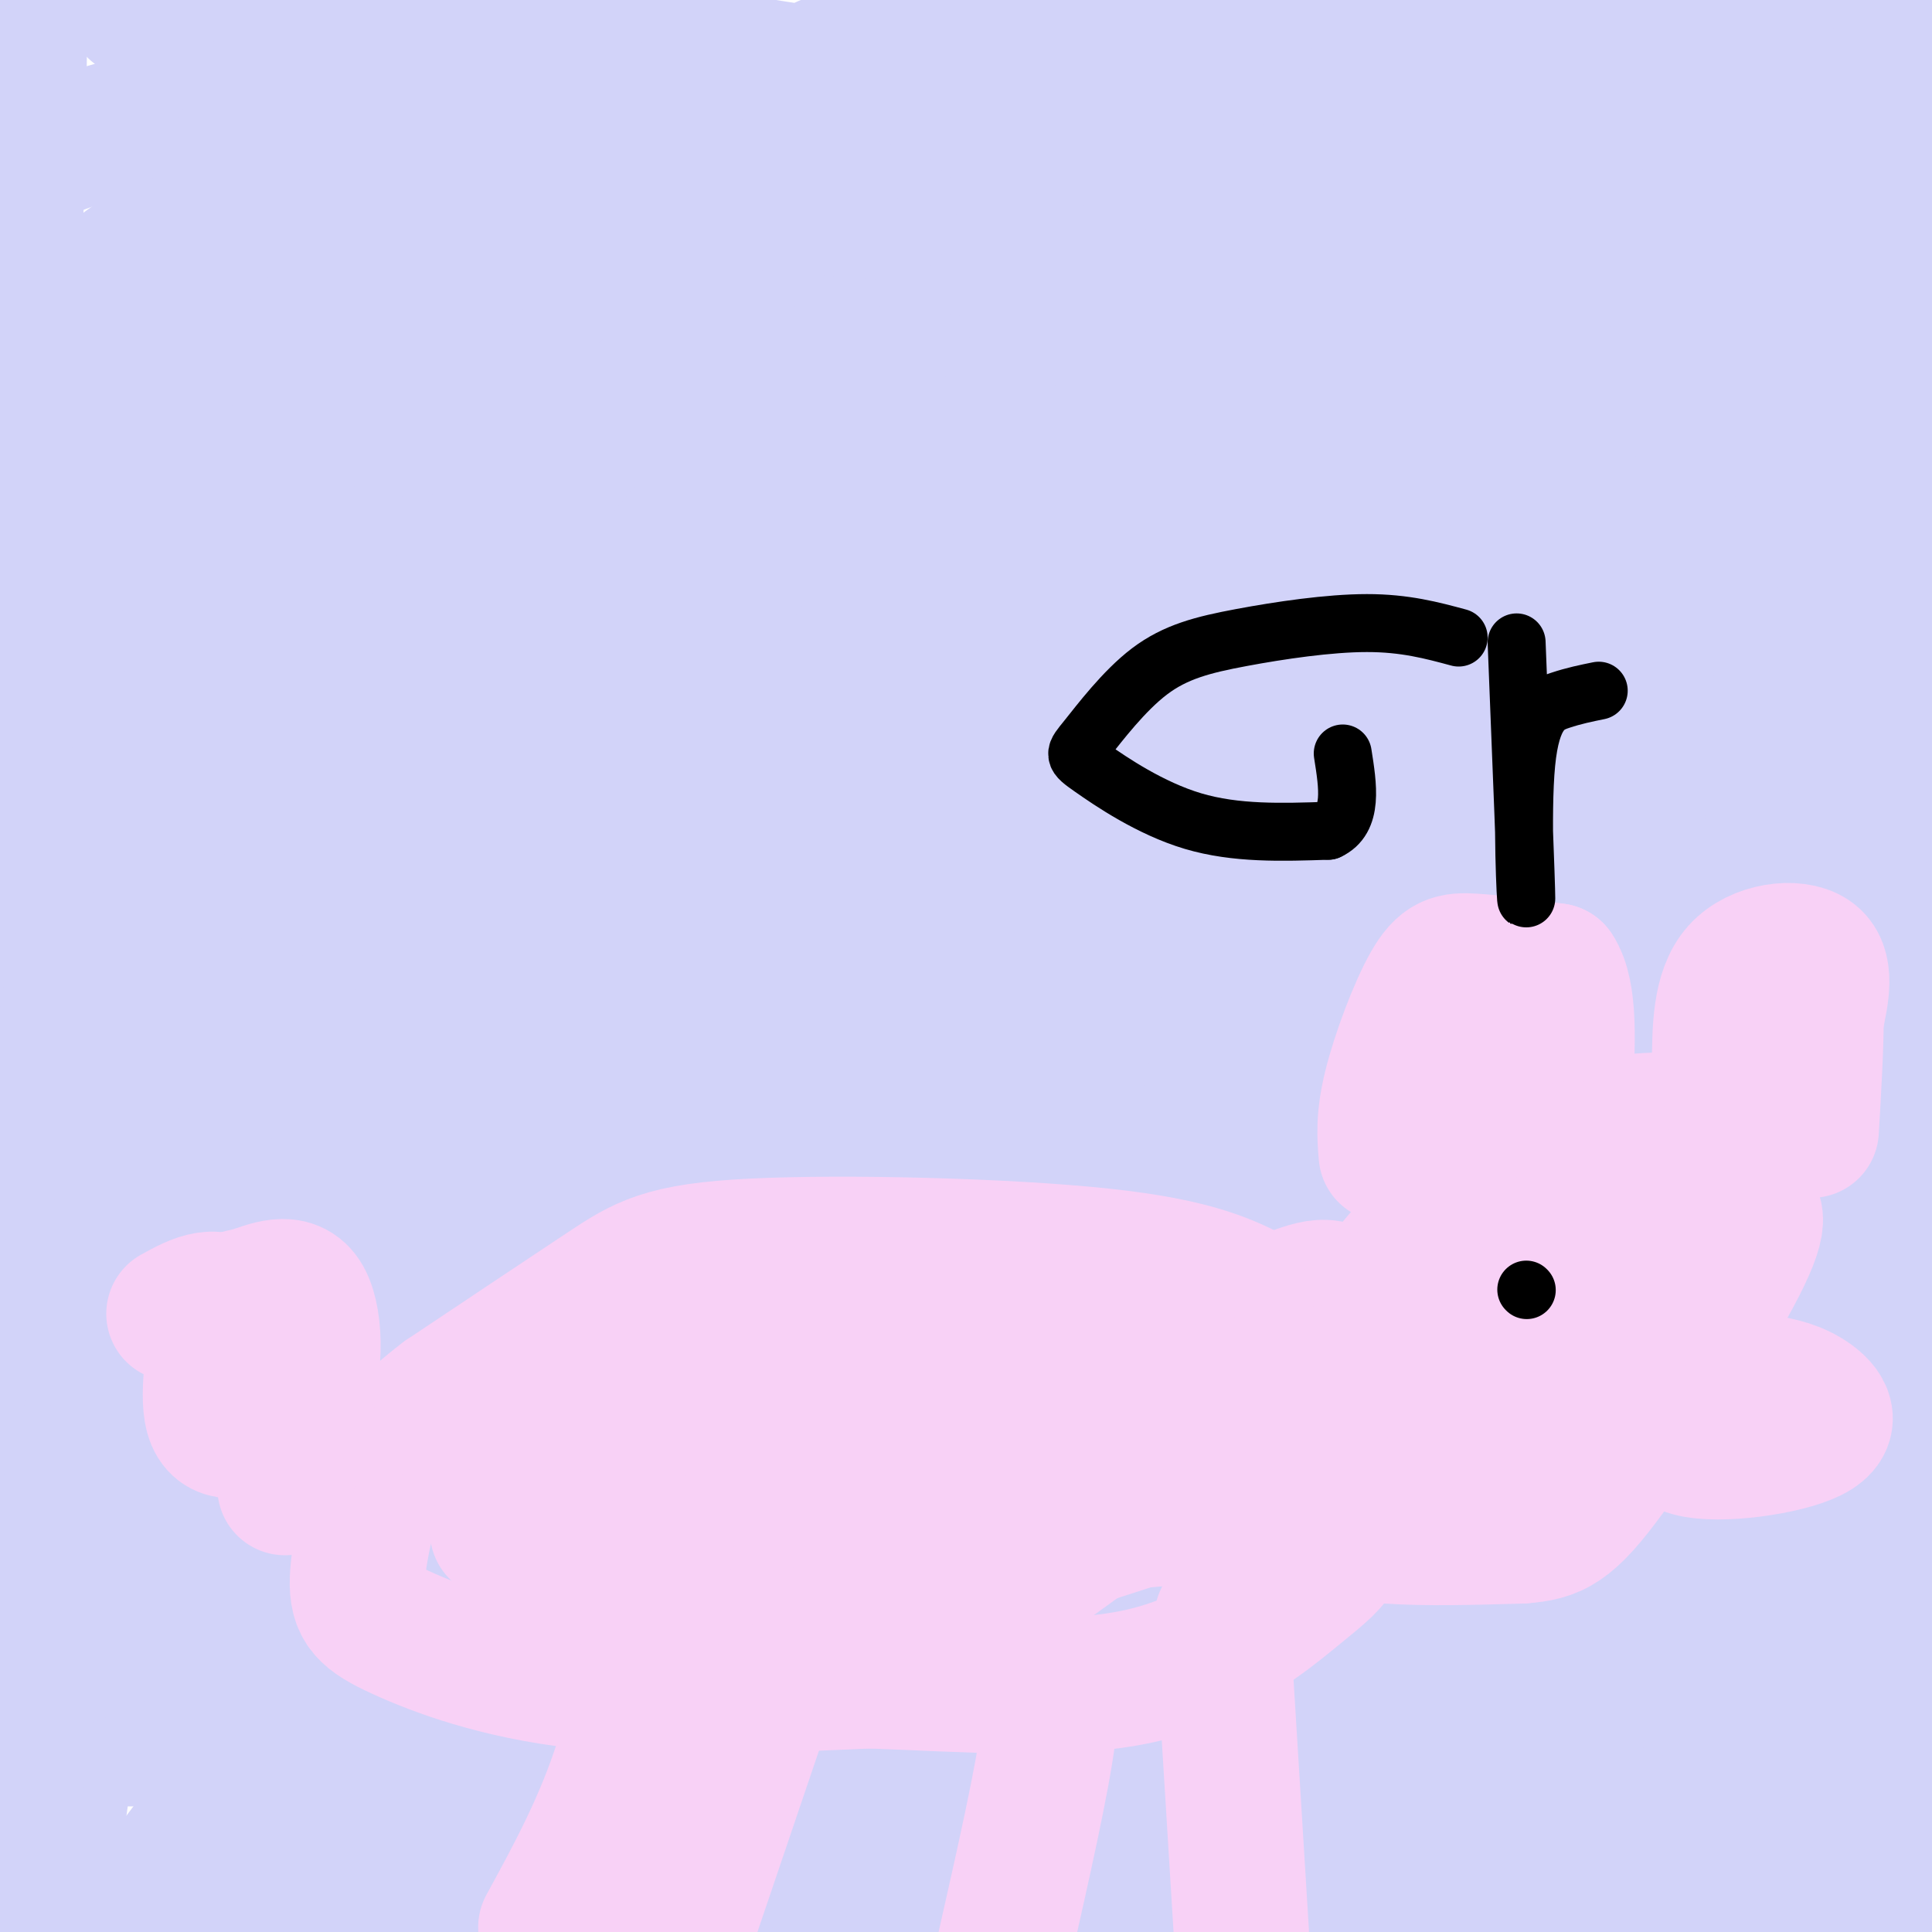 <svg viewBox='0 0 400 400' version='1.1' xmlns='http://www.w3.org/2000/svg' xmlns:xlink='http://www.w3.org/1999/xlink'><g fill='none' stroke='#D2D3F9' stroke-width='6' stroke-linecap='round' stroke-linejoin='round'><path d='M345,58c5.121,23.565 10.241,47.129 10,97c-0.241,49.871 -5.844,126.048 -9,148c-3.156,21.952 -3.867,-10.322 -4,-40c-0.133,-29.678 0.310,-56.759 2,-79c1.690,-22.241 4.626,-39.640 14,-71c9.374,-31.360 25.187,-76.680 41,-122'/><path d='M399,-9c8.700,-29.270 9.951,-41.443 1,-3c-8.951,38.443 -28.102,127.504 -36,178c-7.898,50.496 -4.542,62.427 -2,74c2.542,11.573 4.271,22.786 6,34'/></g>
<g fill='none' stroke='#D2D3F9' stroke-width='28' stroke-linecap='round' stroke-linejoin='round'><path d='M390,36c-1.019,9.247 -2.037,18.493 -4,25c-1.963,6.507 -4.869,10.273 -8,20c-3.131,9.727 -6.485,25.413 -7,52c-0.515,26.587 1.810,64.075 7,101c5.190,36.925 13.243,73.288 15,103c1.757,29.712 -2.784,52.775 -3,56c-0.216,3.225 3.892,-13.387 8,-30'/><path d='M398,363c2.851,-42.502 5.980,-133.758 8,-184c2.020,-50.242 2.933,-59.470 9,-89c6.067,-29.530 17.289,-79.360 13,-71c-4.289,8.360 -24.088,74.911 -33,104c-8.912,29.089 -6.938,20.716 -8,40c-1.062,19.284 -5.161,66.224 -5,103c0.161,36.776 4.580,63.388 9,90'/><path d='M391,356c-5.927,-5.103 -25.245,-62.861 -32,-122c-6.755,-59.139 -0.945,-119.657 8,-163c8.945,-43.343 21.027,-69.509 20,-65c-1.027,4.509 -15.162,39.693 -25,74c-9.838,34.307 -15.380,67.736 -17,93c-1.620,25.264 0.680,42.361 10,74c9.320,31.639 25.660,77.819 42,124'/><path d='M397,371c-5.259,2.306 -39.406,-53.929 -52,-118c-12.594,-64.071 -3.636,-135.976 6,-184c9.636,-48.024 19.948,-72.165 17,-61c-2.948,11.165 -19.157,57.635 -26,85c-6.843,27.365 -4.319,35.624 -4,55c0.319,19.376 -1.568,49.871 1,73c2.568,23.129 9.591,38.894 20,61c10.409,22.106 24.205,50.553 38,79'/><path d='M397,361c-5.766,-17.131 -39.179,-99.460 -54,-153c-14.821,-53.540 -11.048,-78.293 -3,-119c8.048,-40.707 20.371,-97.368 18,-96c-2.371,1.368 -19.438,60.764 -27,94c-7.562,33.236 -5.621,40.311 -5,49c0.621,8.689 -0.079,18.991 1,32c1.079,13.009 3.936,28.726 6,43c2.064,14.274 3.336,27.104 14,57c10.664,29.896 30.719,76.856 33,84c2.281,7.144 -13.213,-25.528 -24,-50c-10.787,-24.472 -16.866,-40.742 -22,-63c-5.134,-22.258 -9.324,-50.502 -11,-73c-1.676,-22.498 -0.838,-39.249 0,-56'/><path d='M323,110c2.578,-29.244 9.022,-74.356 15,-102c5.978,-27.644 11.489,-37.822 17,-48'/><path d='M330,14c-4.064,10.996 -8.128,21.992 -11,57c-2.872,35.008 -4.551,94.027 -7,120c-2.449,25.973 -5.666,18.899 6,43c11.666,24.101 38.217,79.376 48,102c9.783,22.624 2.799,12.598 3,15c0.201,2.402 7.588,17.233 1,-6c-6.588,-23.233 -27.151,-84.531 -38,-124c-10.849,-39.469 -11.984,-57.111 -13,-72c-1.016,-14.889 -1.912,-27.025 -2,-47c-0.088,-19.975 0.633,-47.789 8,-77c7.367,-29.211 21.380,-59.819 25,-70c3.620,-10.181 -3.153,0.065 -10,10c-6.847,9.935 -13.766,19.559 -20,34c-6.234,14.441 -11.781,33.697 -16,53c-4.219,19.303 -7.109,38.651 -10,58'/><path d='M294,110c-2.723,22.008 -4.532,48.027 -5,68c-0.468,19.973 0.404,33.900 1,45c0.596,11.100 0.914,19.375 4,29c3.086,9.625 8.938,20.601 13,37c4.062,16.399 6.334,38.220 7,45c0.666,6.780 -0.274,-1.482 2,5c2.274,6.482 7.762,27.708 4,0c-3.762,-27.708 -16.774,-104.350 -22,-147c-5.226,-42.650 -2.665,-51.310 0,-73c2.665,-21.690 5.436,-56.412 11,-83c5.564,-26.588 13.921,-45.043 16,-52c2.079,-6.957 -2.120,-2.416 -9,21c-6.880,23.416 -16.440,65.708 -26,108'/><path d='M290,113c-5.570,31.571 -6.493,56.499 -6,81c0.493,24.501 2.404,48.577 4,67c1.596,18.423 2.877,31.194 7,50c4.123,18.806 11.088,43.646 14,52c2.912,8.354 1.772,0.223 3,0c1.228,-0.223 4.822,7.461 2,-6c-2.822,-13.461 -12.062,-48.067 -17,-77c-4.938,-28.933 -5.573,-52.194 -4,-84c1.573,-31.806 5.355,-72.158 7,-92c1.645,-19.842 1.152,-19.174 11,-40c9.848,-20.826 30.036,-63.145 34,-75c3.964,-11.855 -8.296,6.756 -18,28c-9.704,21.244 -16.852,45.122 -24,69'/><path d='M303,86c-7.044,50.121 -12.652,140.925 -15,183c-2.348,42.075 -1.434,35.421 2,55c3.434,19.579 9.388,65.391 13,78c3.612,12.609 4.883,-7.984 -2,-34c-6.883,-26.016 -21.921,-57.453 -30,-81c-8.079,-23.547 -9.199,-39.202 -8,-64c1.199,-24.798 4.716,-58.737 8,-79c3.284,-20.263 6.336,-26.849 14,-48c7.664,-21.151 19.941,-56.865 31,-79c11.059,-22.135 20.901,-30.690 20,-26c-0.901,4.690 -12.543,22.626 -20,37c-7.457,14.374 -10.728,25.187 -14,36'/><path d='M302,64c-10.460,27.277 -29.609,77.469 -39,118c-9.391,40.531 -9.025,71.402 -8,111c1.025,39.598 2.707,87.923 1,87c-1.707,-0.923 -6.803,-51.094 -10,-81c-3.197,-29.906 -4.493,-39.548 -2,-65c2.493,-25.452 8.776,-66.716 16,-104c7.224,-37.284 15.389,-70.590 30,-103c14.611,-32.410 35.669,-63.924 37,-64c1.331,-0.076 -17.065,31.287 -26,47c-8.935,15.713 -8.410,15.775 -14,34c-5.590,18.225 -17.295,54.612 -29,91'/><path d='M258,135c-6.537,48.648 -8.381,124.768 -10,176c-1.619,51.232 -3.013,77.576 -7,60c-3.987,-17.576 -10.566,-79.071 -12,-122c-1.434,-42.929 2.279,-67.292 6,-93c3.721,-25.708 7.452,-52.760 15,-76c7.548,-23.240 18.913,-42.669 29,-61c10.087,-18.331 18.894,-35.565 32,-53c13.106,-17.435 30.509,-35.072 42,-46c11.491,-10.928 17.068,-15.146 16,-10c-1.068,5.146 -8.781,19.658 -22,36c-13.219,16.342 -31.944,34.515 -44,49c-12.056,14.485 -17.445,25.281 -27,50c-9.555,24.719 -23.278,63.359 -37,102'/><path d='M239,147c-12.004,47.853 -23.516,116.485 -28,157c-4.484,40.515 -1.942,52.912 1,80c2.942,27.088 6.285,68.865 5,39c-1.285,-29.865 -7.198,-131.373 0,-210c7.198,-78.627 27.506,-134.373 36,-160c8.494,-25.627 5.172,-21.135 17,-36c11.828,-14.865 38.805,-49.085 44,-55c5.195,-5.915 -11.391,16.476 -23,35c-11.609,18.524 -18.241,33.179 -30,64c-11.759,30.821 -28.645,77.806 -39,126c-10.355,48.194 -14.177,97.597 -18,147'/><path d='M204,334c-2.317,47.274 0.889,91.960 -3,95c-3.889,3.040 -14.875,-35.565 -21,-63c-6.125,-27.435 -7.389,-43.698 -7,-62c0.389,-18.302 2.429,-38.642 5,-57c2.571,-18.358 5.671,-34.733 7,-45c1.329,-10.267 0.886,-14.425 12,-44c11.114,-29.575 33.783,-84.566 37,-94c3.217,-9.434 -13.019,26.691 -28,60c-14.981,33.309 -28.709,63.803 -35,106c-6.291,42.197 -5.146,96.099 -4,150'/><path d='M167,380c-4.211,50.302 -12.737,101.058 0,30c12.737,-71.058 46.737,-263.929 65,-345c18.263,-81.071 20.790,-50.340 31,-52c10.210,-1.660 28.103,-35.710 24,-28c-4.103,7.710 -30.203,57.180 -45,88c-14.797,30.820 -18.292,42.990 -25,61c-6.708,18.010 -16.631,41.860 -23,82c-6.369,40.140 -9.185,96.570 -12,153'/><path d='M182,369c-4.061,-20.181 -8.215,-147.132 11,-233c19.215,-85.868 61.798,-130.653 74,-139c12.202,-8.347 -5.978,19.743 -18,43c-12.022,23.257 -17.885,41.682 -28,93c-10.115,51.318 -24.481,135.530 -30,184c-5.519,48.470 -2.191,61.198 -2,35c0.191,-26.198 -2.756,-91.323 0,-132c2.756,-40.677 11.216,-56.908 21,-79c9.784,-22.092 20.892,-50.046 32,-78'/><path d='M242,63c7.432,-22.860 10.013,-41.008 15,-52c4.987,-10.992 12.380,-14.826 -5,-14c-17.380,0.826 -59.534,6.311 -81,16c-21.466,9.689 -22.244,23.582 -28,38c-5.756,14.418 -16.488,29.362 -27,54c-10.512,24.638 -20.803,58.969 -26,86c-5.197,27.031 -5.302,46.763 -4,64c1.302,17.237 4.009,31.981 6,37c1.991,5.019 3.267,0.313 4,1c0.733,0.687 0.924,6.768 19,-26c18.076,-32.768 54.038,-104.384 90,-176'/><path d='M205,91c21.108,-44.675 28.878,-68.362 19,-22c-9.878,46.362 -37.403,162.772 -49,211c-11.597,48.228 -7.267,28.275 -10,29c-2.733,0.725 -12.528,22.128 -20,38c-7.472,15.872 -12.620,26.214 -12,11c0.620,-15.214 7.008,-55.984 12,-83c4.992,-27.016 8.589,-40.278 14,-57c5.411,-16.722 12.636,-36.905 18,-52c5.364,-15.095 8.867,-25.103 22,-48c13.133,-22.897 35.895,-58.685 39,-68c3.105,-9.315 -13.448,7.842 -30,25'/><path d='M208,75c-30.463,39.471 -91.621,125.647 -127,179c-35.379,53.353 -44.979,73.881 -31,63c13.979,-10.881 51.538,-53.171 79,-86c27.462,-32.829 44.826,-56.195 62,-85c17.174,-28.805 34.157,-63.047 48,-92c13.843,-28.953 24.546,-52.616 15,-46c-9.546,6.616 -39.339,43.512 -63,81c-23.661,37.488 -41.189,75.568 -61,112c-19.811,36.432 -41.906,71.216 -64,106'/><path d='M66,307c-8.657,15.522 1.699,1.329 -3,7c-4.699,5.671 -24.453,31.208 1,-14c25.453,-45.208 96.113,-161.162 140,-224c43.887,-62.838 61.000,-72.562 26,-31c-35.000,41.562 -122.113,134.408 -162,183c-39.887,48.592 -32.546,52.929 -32,52c0.546,-0.929 -5.701,-7.122 14,-41c19.701,-33.878 65.351,-95.439 111,-157'/><path d='M161,82c39.965,-50.489 84.377,-98.210 58,-65c-26.377,33.210 -123.544,147.352 -165,200c-41.456,52.648 -27.202,43.801 -23,42c4.202,-1.801 -1.650,3.446 -6,3c-4.350,-0.446 -7.199,-6.583 5,-33c12.199,-26.417 39.446,-73.115 57,-100c17.554,-26.885 25.414,-33.958 37,-44c11.586,-10.042 26.899,-23.052 51,-47c24.101,-23.948 56.989,-58.832 46,-33c-10.989,25.832 -65.854,112.381 -94,155c-28.146,42.619 -29.573,41.310 -31,40'/><path d='M96,200c-15.523,18.563 -38.829,44.970 -55,67c-16.171,22.030 -25.207,39.684 -19,10c6.207,-29.684 27.658,-106.704 50,-154c22.342,-47.296 45.575,-64.867 57,-76c11.425,-11.133 11.042,-15.830 6,-13c-5.042,2.830 -14.742,13.185 -33,37c-18.258,23.815 -45.074,61.090 -63,92c-17.926,30.910 -26.963,55.455 -36,80'/><path d='M1,194c30.404,-59.166 60.807,-118.332 64,-117c3.193,1.332 -20.825,63.161 -32,96c-11.175,32.839 -9.509,36.687 -14,55c-4.491,18.313 -15.140,51.089 -19,32c-3.860,-19.089 -0.930,-90.045 2,-161'/><path d='M2,99c0.933,-47.356 2.267,-85.244 2,-96c-0.267,-10.756 -2.133,5.622 -4,22'/><path d='M0,282c8.015,-31.069 16.030,-62.138 24,-100c7.970,-37.862 15.896,-82.516 19,-111c3.104,-28.484 1.387,-40.798 1,-48c-0.387,-7.202 0.556,-9.291 8,-22c7.444,-12.709 21.389,-36.037 20,-25c-1.389,11.037 -18.111,56.439 -27,87c-8.889,30.561 -9.944,46.280 -11,62'/><path d='M34,125c-2.857,23.667 -4.500,51.833 -8,74c-3.500,22.167 -8.857,38.333 -10,41c-1.143,2.667 1.929,-8.167 5,-19'/><path d='M228,58c-12.060,-3.286 -24.119,-6.571 -38,-8c-13.881,-1.429 -29.583,-1.000 -57,2c-27.417,3.000 -66.548,8.571 -90,14c-23.452,5.429 -31.226,10.714 -39,16'/><path d='M-1,86c20.990,-9.877 41.980,-19.755 62,-27c20.020,-7.245 39.070,-11.858 53,-18c13.930,-6.142 22.738,-13.814 38,-20c15.262,-6.186 36.976,-10.886 50,-13c13.024,-2.114 17.357,-1.641 20,0c2.643,1.641 3.595,4.450 5,6c1.405,1.550 3.263,1.840 -1,3c-4.263,1.160 -14.647,3.188 -37,1c-22.353,-2.188 -56.677,-8.594 -91,-15'/><path d='M98,3c-26.833,-2.667 -48.417,-1.833 -70,-1'/><path d='M184,44c-44.006,-3.250 -88.012,-6.500 -110,-10c-21.988,-3.500 -21.958,-7.250 -26,-9c-4.042,-1.750 -12.155,-1.500 -22,1c-9.845,2.500 -21.423,7.250 -33,12'/><path d='M172,39c-37.335,-0.577 -74.670,-1.154 -95,0c-20.330,1.154 -23.654,4.039 -29,6c-5.346,1.961 -12.714,3.000 -22,10c-9.286,7.000 -20.492,19.963 -26,29c-5.508,9.037 -5.319,14.149 -6,22c-0.681,7.851 -2.232,18.442 -1,25c1.232,6.558 5.247,9.083 15,10c9.753,0.917 25.243,0.225 33,-1c7.757,-1.225 7.781,-2.984 10,-6c2.219,-3.016 6.634,-7.290 12,-15c5.366,-7.710 11.683,-18.855 18,-30'/><path d='M81,89c4.133,-8.578 5.467,-15.022 9,-22c3.533,-6.978 9.267,-14.489 15,-22'/><path d='M128,10c-18.467,15.867 -36.933,31.733 -58,55c-21.067,23.267 -44.733,53.933 -54,64c-9.267,10.067 -4.133,-0.467 1,-11'/><path d='M119,7c-5.889,2.511 -11.778,5.022 -16,7c-4.222,1.978 -6.778,3.422 -22,18c-15.222,14.578 -43.111,42.289 -71,70'/><path d='M82,11c-2.833,-0.250 -5.667,-0.500 -19,15c-13.333,15.500 -37.167,46.750 -61,78'/><path d='M1,144c5.167,47.833 10.333,95.667 12,126c1.667,30.333 -0.167,43.167 -2,56'/><path d='M67,10c-2.339,2.702 -4.679,5.405 -4,0c0.679,-5.405 4.375,-18.917 -10,13c-14.375,31.917 -46.821,109.262 -60,154c-13.179,44.738 -7.089,56.869 -1,69'/><path d='M53,208c-9.762,22.464 -19.524,44.929 -27,65c-7.476,20.071 -12.667,37.750 -18,63c-5.333,25.250 -10.810,58.071 -13,75c-2.190,16.929 -1.095,17.964 0,19'/><path d='M21,221c1.387,6.845 2.774,13.690 4,24c1.226,10.310 2.292,24.083 -1,51c-3.292,26.917 -10.940,66.976 -14,97c-3.060,30.024 -1.530,50.012 0,70'/><path d='M380,367c-23.936,-2.480 -47.872,-4.960 -114,0c-66.128,4.960 -174.447,17.360 -178,23c-3.553,5.640 97.659,4.518 146,7c48.341,2.482 43.812,8.566 48,14c4.188,5.434 17.094,10.217 30,15'/><path d='M312,426c12.598,4.739 29.093,9.086 39,11c9.907,1.914 13.225,1.395 14,-1c0.775,-2.395 -0.994,-6.666 -2,-11c-1.006,-4.334 -1.247,-8.730 -19,-16c-17.753,-7.270 -53.016,-17.412 -70,-22c-16.984,-4.588 -15.688,-3.620 -38,-4c-22.312,-0.380 -68.232,-2.109 -100,-1c-31.768,1.109 -49.384,5.054 -67,9'/><path d='M69,391c-22.337,2.110 -44.678,2.885 -4,0c40.678,-2.885 144.375,-9.431 216,-11c71.625,-1.569 111.179,1.837 123,3c11.821,1.163 -4.089,0.081 -20,-1'/><path d='M384,382c-26.574,-3.035 -83.010,-10.123 -134,-11c-50.990,-0.877 -96.536,4.456 -90,11c6.536,6.544 65.153,14.298 116,18c50.847,3.702 93.923,3.351 137,3'/><path d='M413,403c18.004,-2.055 -5.487,-8.694 -44,-12c-38.513,-3.306 -92.049,-3.281 -117,-5c-24.951,-1.719 -21.316,-5.183 -22,-8c-0.684,-2.817 -5.687,-4.988 -8,-9c-2.313,-4.012 -1.938,-9.865 0,-15c1.938,-5.135 5.437,-9.552 10,-13c4.563,-3.448 10.190,-5.928 22,-9c11.810,-3.072 29.803,-6.735 49,-8c19.197,-1.265 39.599,-0.133 60,1'/><path d='M363,325c16.708,1.505 28.477,4.768 31,7c2.523,2.232 -4.201,3.433 -16,2c-11.799,-1.433 -28.673,-5.499 -42,-8c-13.327,-2.501 -23.107,-3.438 -39,0c-15.893,3.438 -37.899,11.251 -48,15c-10.101,3.749 -8.296,3.432 -8,10c0.296,6.568 -0.915,20.019 0,27c0.915,6.981 3.958,7.490 7,8'/><path d='M248,386c6.381,1.288 18.834,0.508 40,-10c21.166,-10.508 51.046,-30.743 69,-40c17.954,-9.257 23.982,-7.536 21,-8c-2.982,-0.464 -14.975,-3.114 -28,-5c-13.025,-1.886 -27.084,-3.008 -44,0c-16.916,3.008 -36.690,10.145 -56,19c-19.310,8.855 -38.155,19.427 -57,30'/><path d='M193,372c-15.893,8.963 -27.127,16.370 -2,5c25.127,-11.370 86.614,-41.516 119,-54c32.386,-12.484 35.670,-7.307 45,-5c9.330,2.307 24.707,1.742 27,3c2.293,1.258 -8.498,4.339 -18,5c-9.502,0.661 -17.715,-1.097 -35,2c-17.285,3.097 -43.643,11.048 -70,19'/><path d='M259,347c-31.379,10.335 -74.825,26.673 -64,22c10.825,-4.673 75.922,-30.356 115,-41c39.078,-10.644 52.136,-6.250 50,-6c-2.136,0.250 -19.468,-3.643 -46,2c-26.532,5.643 -62.266,20.821 -98,36'/><path d='M216,360c-26.892,11.216 -45.123,21.257 -20,10c25.123,-11.257 93.600,-43.811 127,-62c33.400,-18.189 31.723,-22.012 41,-25c9.277,-2.988 29.508,-5.139 31,-7c1.492,-1.861 -15.754,-3.430 -33,-5'/><path d='M362,271c-18.738,-1.500 -49.083,-2.750 -99,7c-49.917,9.750 -119.405,30.500 -162,46c-42.595,15.500 -58.298,25.750 -74,36'/><path d='M238,271c0.284,-3.055 0.568,-6.110 -29,2c-29.568,8.110 -88.989,27.385 -120,40c-31.011,12.615 -33.611,18.569 -37,25c-3.389,6.431 -7.568,13.339 -10,17c-2.432,3.661 -3.116,4.074 2,4c5.116,-0.074 16.031,-0.635 25,-1c8.969,-0.365 15.991,-0.533 36,-13c20.009,-12.467 53.004,-37.234 86,-62'/><path d='M191,283c14.401,-12.167 7.405,-11.584 12,-13c4.595,-1.416 20.781,-4.833 -2,-2c-22.781,2.833 -84.529,11.914 -114,18c-29.471,6.086 -26.665,9.177 -45,24c-18.335,14.823 -57.810,41.378 -44,39c13.810,-2.378 80.905,-33.689 148,-65'/><path d='M146,284c26.537,-13.592 18.879,-15.070 1,-4c-17.879,11.070 -45.979,34.690 -60,46c-14.021,11.310 -13.965,10.310 -22,21c-8.035,10.690 -24.163,33.070 -32,43c-7.837,9.930 -7.382,7.408 13,-1c20.382,-8.408 60.691,-22.704 101,-37'/><path d='M147,352c26.219,-10.729 41.265,-19.051 40,-22c-1.265,-2.949 -18.841,-0.525 -53,13c-34.159,13.525 -84.903,38.150 -86,43c-1.097,4.850 47.451,-10.075 96,-25'/><path d='M144,361c29.368,-9.960 54.789,-22.360 66,-30c11.211,-7.640 8.211,-10.518 26,-16c17.789,-5.482 56.368,-13.566 99,-21c42.632,-7.434 89.316,-14.217 136,-21'/><path d='M471,273c21.911,-5.609 8.687,-9.132 -28,-5c-36.687,4.132 -96.839,15.920 -128,25c-31.161,9.080 -33.332,15.451 -42,26c-8.668,10.549 -23.834,25.274 -39,40'/><path d='M378,54c3.600,60.000 7.200,120.000 8,119c0.800,-1.000 -1.200,-63.000 0,-100c1.200,-37.000 5.600,-49.000 10,-61'/><path d='M396,12c0.286,-8.595 -4.000,0.417 -6,4c-2.000,3.583 -1.714,1.738 -4,10c-2.286,8.262 -7.143,26.631 -12,45'/></g>
<g fill='none' stroke='#F8D1F6' stroke-width='28' stroke-linecap='round' stroke-linejoin='round'><path d='M261,269c-6.530,-3.440 -13.060,-6.881 -33,-9c-19.940,-2.119 -53.292,-2.917 -72,-2c-18.708,0.917 -22.774,3.548 -31,9c-8.226,5.452 -20.613,13.726 -33,22'/><path d='M92,289c-7.707,5.828 -10.474,9.399 -13,16c-2.526,6.601 -4.811,16.233 -5,22c-0.189,5.767 1.718,7.668 9,11c7.282,3.332 19.938,8.095 37,10c17.062,1.905 38.531,0.953 60,0'/><path d='M180,348c20.159,0.695 40.558,2.434 56,-1c15.442,-3.434 25.927,-12.040 32,-17c6.073,-4.960 7.735,-6.274 9,-9c1.265,-2.726 2.132,-6.863 3,-11'/><path d='M280,310c1.000,-9.711 2.000,-28.489 0,-37c-2.000,-8.511 -7.000,-6.756 -12,-5'/><path d='M366,232c-8.613,-0.220 -17.226,-0.440 -25,0c-7.774,0.440 -14.708,1.542 -22,5c-7.292,3.458 -14.940,9.274 -21,15c-6.060,5.726 -10.530,11.363 -15,17'/><path d='M283,269c-3.935,5.153 -6.271,9.536 -9,17c-2.729,7.464 -5.850,18.010 -4,24c1.850,5.990 8.671,7.426 17,8c8.329,0.574 18.164,0.287 28,0'/><path d='M315,318c6.810,-0.524 9.833,-1.833 18,-13c8.167,-11.167 21.476,-32.190 27,-43c5.524,-10.810 3.262,-11.405 1,-12'/><path d='M287,239c-0.315,-3.702 -0.631,-7.405 1,-14c1.631,-6.595 5.208,-16.083 8,-21c2.792,-4.917 4.798,-5.262 9,-5c4.202,0.262 10.601,1.131 17,2'/><path d='M322,201c3.167,4.667 2.583,15.333 2,26'/><path d='M356,221c0.044,-7.822 0.089,-15.644 4,-20c3.911,-4.356 11.689,-5.244 15,-3c3.311,2.244 2.156,7.622 1,13'/><path d='M376,211c0.000,6.000 -0.500,14.500 -1,23'/><path d='M338,256c-9.119,10.708 -18.238,21.417 -22,28c-3.762,6.583 -2.167,9.042 0,11c2.167,1.958 4.905,3.417 8,-2c3.095,-5.417 6.548,-17.708 10,-30'/><path d='M334,263c2.583,-8.881 4.042,-16.083 0,-21c-4.042,-4.917 -13.583,-7.548 -18,4c-4.417,11.548 -3.708,37.274 -3,63'/><path d='M296,267c-4.250,3.083 -8.500,6.167 -12,13c-3.500,6.833 -6.250,17.417 -9,28'/><path d='M298,215c0.000,0.000 2.000,28.000 2,28'/><path d='M311,304c0.000,0.000 -204.000,-8.000 -204,-8'/><path d='M107,296c1.619,-4.381 107.667,-11.333 130,-15c22.333,-3.667 -39.048,-4.048 -73,-2c-33.952,2.048 -40.476,6.524 -47,11'/><path d='M277,278c-31.222,24.600 -62.444,49.200 -80,59c-17.556,9.800 -21.444,4.800 -26,2c-4.556,-2.800 -9.778,-3.400 -15,-4'/><path d='M156,335c-16.083,-3.238 -48.792,-9.333 -33,-13c15.792,-3.667 80.083,-4.905 110,-7c29.917,-2.095 25.458,-5.048 21,-8'/><path d='M254,307c7.584,-2.274 16.043,-3.960 5,0c-11.043,3.960 -41.589,13.566 -58,19c-16.411,5.434 -18.689,6.695 -32,1c-13.311,-5.695 -37.656,-18.348 -62,-31'/><path d='M107,296c-15.678,-4.904 -23.872,-1.665 -4,0c19.872,1.665 67.812,1.756 99,0c31.188,-1.756 45.625,-5.359 61,-7c15.375,-1.641 31.687,-1.321 48,-1'/><path d='M311,288c2.238,-2.238 -16.167,-7.333 -50,-2c-33.833,5.333 -83.095,21.095 -112,28c-28.905,6.905 -37.452,4.952 -46,3'/><path d='M348,288c-1.952,5.190 -3.905,10.381 2,12c5.905,1.619 19.667,-0.333 25,-3c5.333,-2.667 2.238,-6.048 -1,-8c-3.238,-1.952 -6.619,-2.476 -10,-3'/><path d='M364,286c-2.333,1.000 -3.167,5.000 -4,9'/><path d='M159,350c0.000,0.000 -19.000,56.000 -19,56'/><path d='M215,347c1.583,1.333 3.167,2.667 2,12c-1.167,9.333 -5.083,26.667 -9,44'/><path d='M253,335c0.000,0.000 4.000,65.000 4,65'/><path d='M138,319c-2.417,15.833 -4.833,31.667 -9,45c-4.167,13.333 -10.083,24.167 -16,35'/><path d='M59,308c1.238,-4.798 2.476,-9.595 3,-16c0.524,-6.405 0.333,-14.417 -2,-18c-2.333,-3.583 -6.810,-2.738 -9,1c-2.190,3.738 -2.095,10.369 -2,17'/><path d='M49,292c2.417,3.723 9.460,4.531 13,-1c3.540,-5.531 3.578,-17.399 1,-22c-2.578,-4.601 -7.774,-1.934 -11,-1c-3.226,0.934 -4.484,0.136 -6,5c-1.516,4.864 -3.290,15.390 -2,20c1.290,4.610 5.645,3.305 10,2'/><path d='M54,295c1.022,-4.800 -1.422,-17.800 -5,-23c-3.578,-5.200 -8.289,-2.600 -13,0'/></g>
<g fill='none' stroke='#000000' stroke-width='12' stroke-linecap='round' stroke-linejoin='round'><path d='M316,267c0.000,0.000 0.100,0.100 0.1,0.1'/><path d='M302,132c-5.563,-1.502 -11.127,-3.004 -19,-3c-7.873,0.004 -18.056,1.515 -26,3c-7.944,1.485 -13.648,2.945 -19,7c-5.352,4.055 -10.352,10.705 -13,14c-2.648,3.295 -2.944,3.233 1,6c3.944,2.767 12.127,8.362 21,11c8.873,2.638 18.437,2.319 28,2'/><path d='M275,172c5.167,-2.333 4.083,-9.167 3,-16'/><path d='M314,133c1.006,25.190 2.012,50.381 2,53c-0.012,2.619 -1.042,-17.333 0,-28c1.042,-10.667 4.155,-12.048 7,-13c2.845,-0.952 5.423,-1.476 8,-2'/></g>
</svg>